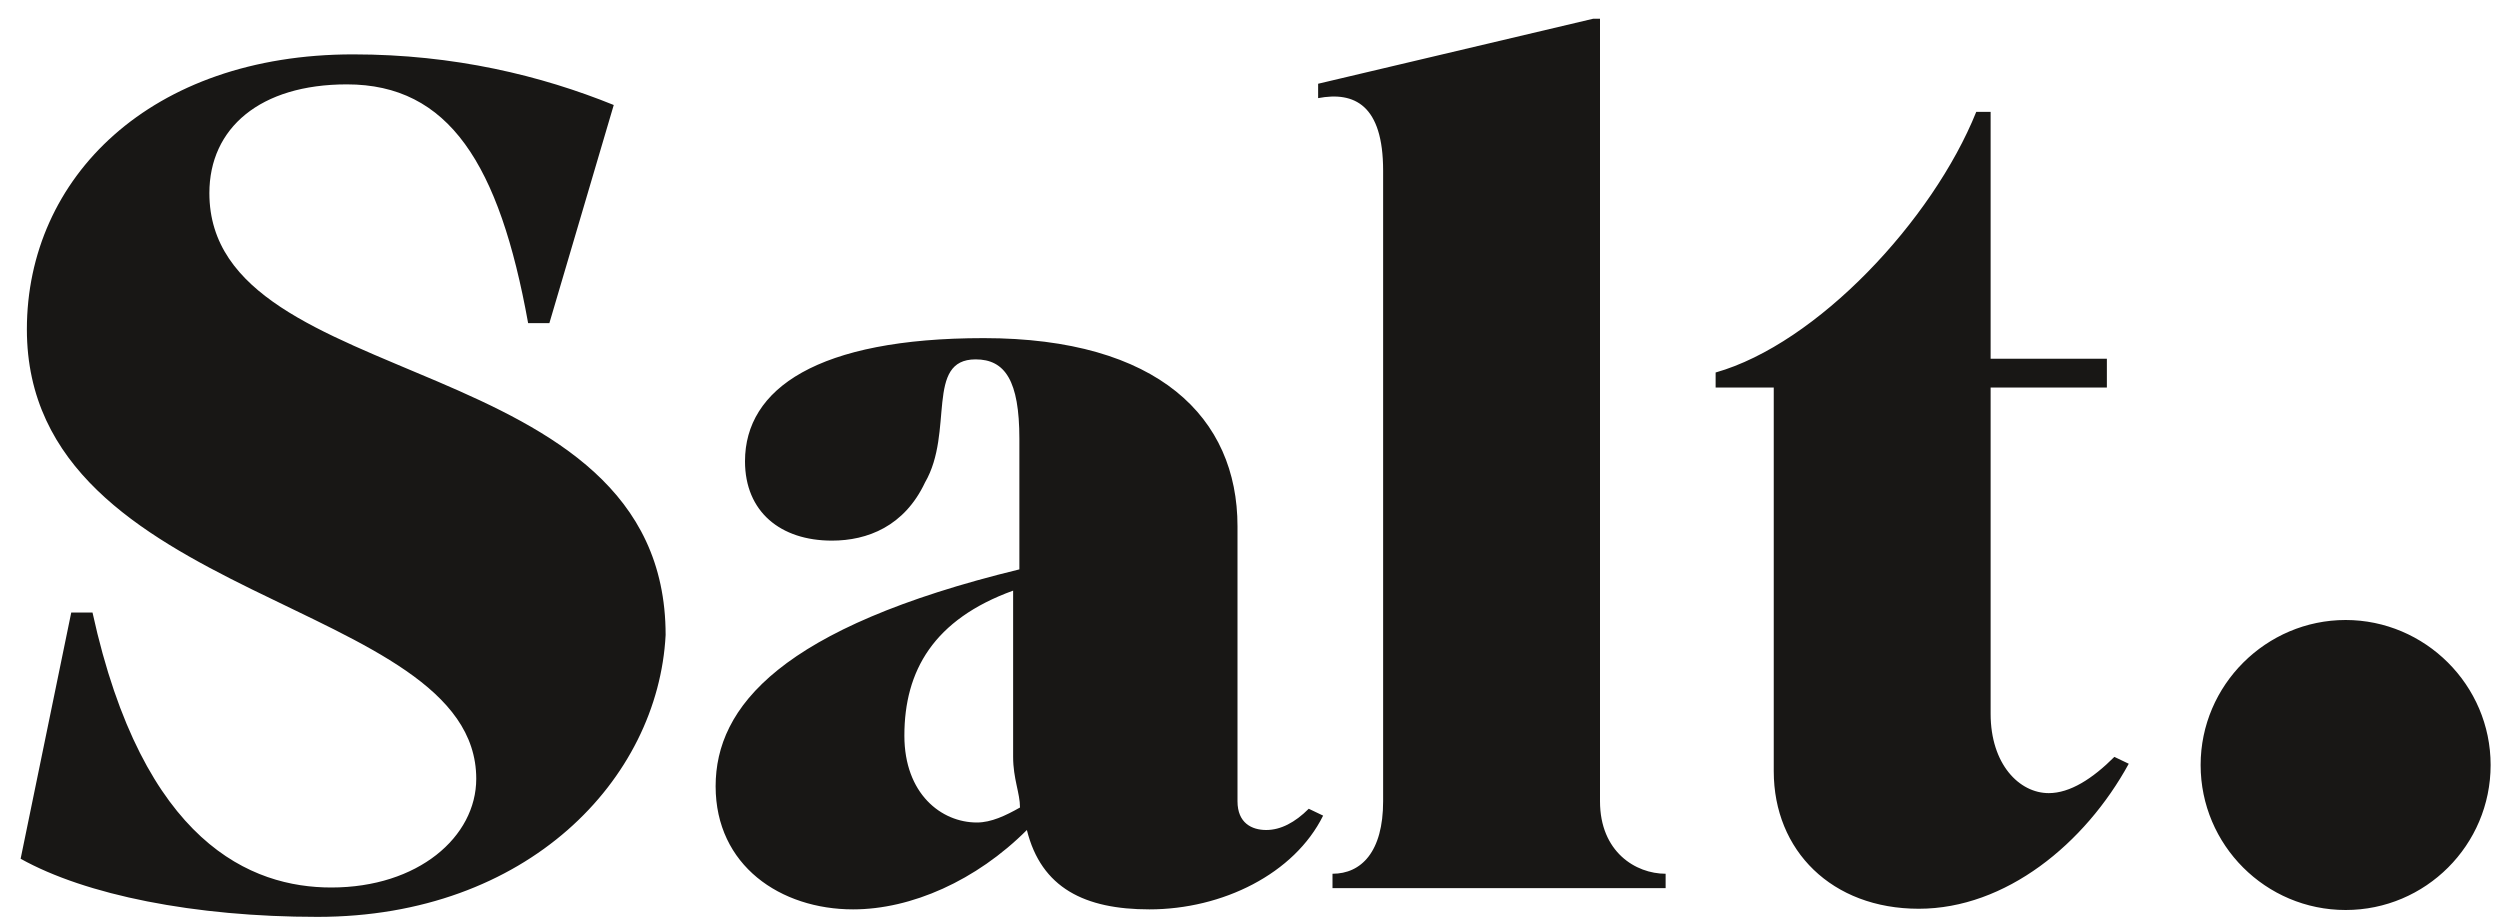 <?xml version="1.0" encoding="utf-8"?>
<!-- Generator: Adobe Illustrator 24.1.2, SVG Export Plug-In . SVG Version: 6.00 Build 0)  -->
<svg version="1.1" id="salt" xmlns="http://www.w3.org/2000/svg" xmlns:xlink="http://www.w3.org/1999/xlink" x="0px" y="0px"
	 viewBox="0 0 400 147.6" enable-background="new 0 0 400 147.6" xml:space="preserve">
<path id="color_black" fill="#181715" d="M33.5,30.9c0-10.4,8.1-17.4,22-17.4c16.3,0,24.4,12.7,29,38.2h3.4l10.3-34.9
	c-11.6-4.7-25.5-8.1-41.7-8.1c-32.4,0-52.2,19.7-52.2,44c0,44,71.9,42.9,71.9,71.9c0,9.3-9.3,17.4-23.2,17.4c-12.7,0-30.1-7-38.2-44
	h-3.4l-8.1,39.4c10.4,5.8,27.8,9.3,47.5,9.3c33.6,0,54.5-22,55.7-45.1C106.5,55.2,33.5,63.4,33.5,30.9z M202.6,132.8
	c-2.3,0-4.6-1.1-4.6-4.6v-44c0-17.4-12.7-30.1-40.6-30.1c-26.6,0-38.2,8.1-38.2,19.7c0,8.1,5.7,12.7,13.9,12.7
	c5.7,0,11.6-2.3,14.9-9.3c4.7-8.1,0-19.7,8.1-19.7c4.7,0,7,3.4,7,12.7v20.9c-38.2,9.3-48.6,22-48.6,34.7s10.4,19.7,22,19.7
	c9.3,0,19.7-4.6,27.8-12.7c2.3,9.3,9.3,12.7,19.6,12.7c11.7,0,23.2-5.7,27.8-15l-2.3-1.1C207.2,131.6,204.9,132.8,202.6,132.8z
	 M156.3,131.6c-5.7,0-11.6-4.6-11.6-13.9c0-10.4,4.7-18.6,17.4-23.2v26.6c0,3.5,1.1,5.8,1.1,8.1
	C160.9,130.5,158.6,131.6,156.3,131.6z M375.3,99.2c-12.7,0-23.2,10.4-23.2,23.2s10.4,23.2,23.2,23.2s23.2-10.4,23.2-23.2
	S388,99.2,375.3,99.2z M256,128.2v-0.1V3h-1.1l-44,10.4v2.3c5.8-1.1,10.4,1.1,10.4,11.6v100.9c0,8.1-3.5,11.6-8.1,11.6v2.3h53.3
	v-2.3C261.7,139.8,256,136.3,256,128.2z M327.8,126.9c-4.7,0-9.3-4.6-9.3-12.7V62h18.6v-4.6h-18.6V17.9h-2.3
	c-7,17.4-25.5,37.1-41.7,41.7V62h9.3v61.4c0,12.7,9.3,22,23.2,22c13.9,0,26.6-10.4,33.6-23.2l-2.3-1.1
	C334.8,124.6,331.2,126.9,327.8,126.9z"/>
</svg>
